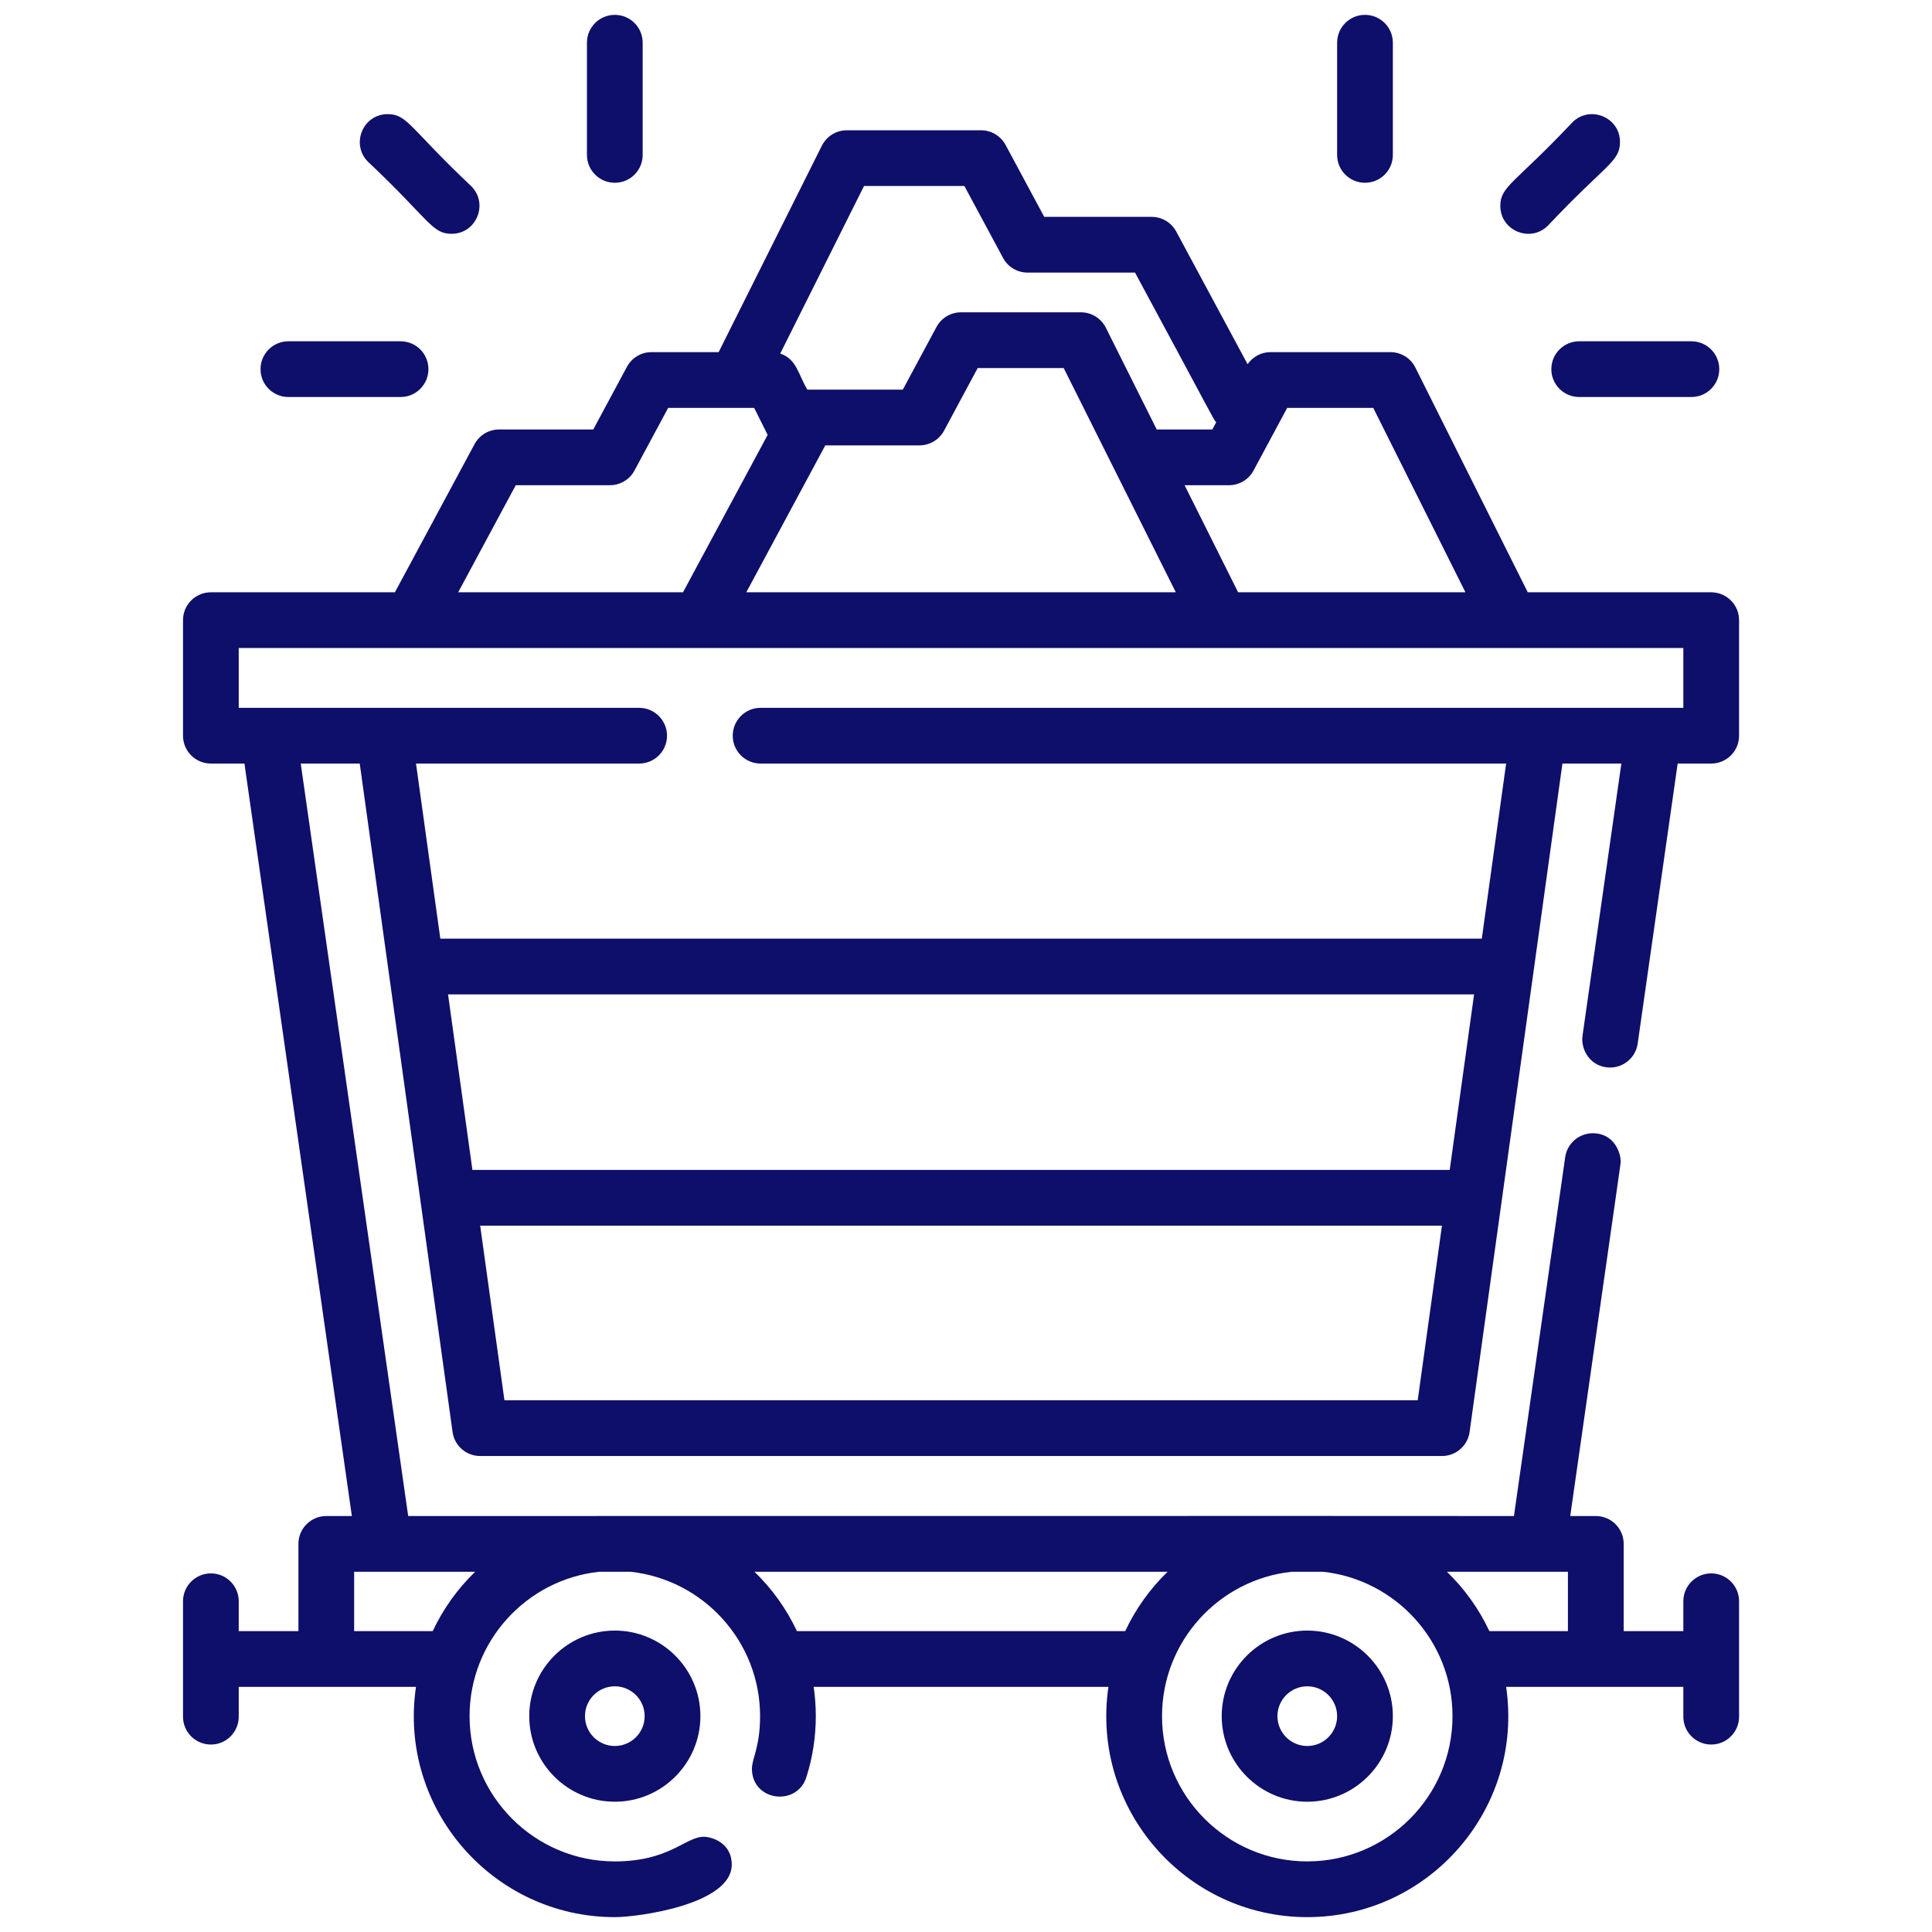 <svg width="65" height="65" viewBox="0 0 65 65" fill="none" xmlns="http://www.w3.org/2000/svg">
<g clip-path="url(#clip0_3003_175)">
<path d="M54.171 35.916C54.63 35.916 55.031 35.579 55.098 35.111L56.443 25.689H57.571C58.089 25.689 58.509 25.27 58.509 24.752V20.865C58.509 20.347 58.089 19.927 57.571 19.927H51.4L47.618 12.365C47.46 12.048 47.135 11.847 46.78 11.847H42.746C42.435 11.847 42.147 12.001 41.974 12.254L39.573 7.79C39.409 7.486 39.092 7.296 38.747 7.296H35.132L33.832 4.877C33.668 4.573 33.351 4.383 33.006 4.383H28.489C28.134 4.383 27.81 4.584 27.651 4.901L24.178 11.847H21.919C21.574 11.847 21.256 12.037 21.093 12.341L19.96 14.449H16.792C16.447 14.449 16.13 14.639 15.966 14.942L13.286 19.927H7.095C6.577 19.927 6.157 20.347 6.157 20.865V24.752C6.157 25.27 6.577 25.689 7.095 25.689H8.224L11.838 51.005H10.978C10.46 51.005 10.04 51.425 10.04 51.942V54.877H8.032V53.873C8.032 53.355 7.613 52.935 7.095 52.935C6.577 52.935 6.157 53.355 6.157 53.873V57.756C6.157 58.274 6.577 58.693 7.095 58.693C7.613 58.693 8.032 58.274 8.032 57.756V56.752H13.995C13.393 60.849 16.583 64.5 20.685 64.5C21.462 64.5 24.619 64.076 24.619 62.733C24.619 61.982 23.922 61.796 23.681 61.796C23.057 61.796 22.526 62.625 20.685 62.625C17.991 62.625 15.798 60.433 15.798 57.738C15.798 55.222 17.71 53.144 20.158 52.88H21.212C23.66 53.144 25.572 55.222 25.572 57.738C25.572 58.78 25.298 59.159 25.298 59.508C25.298 60.598 26.81 60.793 27.129 59.793C27.34 59.131 27.447 58.439 27.447 57.738C27.447 57.403 27.422 57.074 27.375 56.752H37.292C36.691 60.849 39.88 64.5 43.982 64.5C48.09 64.5 51.273 60.843 50.672 56.752H56.634V57.756C56.634 58.274 57.054 58.693 57.572 58.693C58.09 58.693 58.509 58.274 58.509 57.756V53.873C58.509 53.355 58.09 52.935 57.572 52.935C57.054 52.935 56.634 53.355 56.634 53.873V54.877H54.627V51.942C54.627 51.424 54.207 51.005 53.689 51.005H52.829C54.62 38.436 54.525 39.19 54.525 39.063C54.525 38.804 54.322 38.127 53.587 38.127C53.129 38.127 52.726 38.464 52.659 38.932L50.935 51.005C48.719 50.999 16.385 51.005 13.733 51.005L10.118 25.689H12.103C12.503 28.57 14.838 45.39 15.226 48.178C15.29 48.641 15.686 48.986 16.154 48.986H48.514C48.982 48.986 49.378 48.641 49.443 48.178C49.676 46.495 52.393 26.935 52.566 25.689H54.549L53.242 34.846C53.173 35.332 53.526 35.916 54.171 35.916ZM43.982 62.625C41.287 62.625 39.095 60.433 39.095 57.738C39.095 55.222 41.007 53.144 43.455 52.88H44.509C46.956 53.144 48.868 55.222 48.868 57.738C48.868 60.433 46.676 62.625 43.982 62.625ZM52.751 52.88V54.877H50.108C49.756 54.126 49.269 53.45 48.68 52.88H52.751ZM39.283 52.88C38.694 53.45 38.208 54.126 37.856 54.877H26.811C26.459 54.126 25.973 53.45 25.383 52.88H39.283ZM15.986 52.88C15.397 53.45 14.911 54.126 14.559 54.877H11.915V52.88H15.986ZM43.307 13.722H46.201L49.303 19.927H41.655L39.854 16.324H41.349C41.694 16.324 42.011 16.134 42.174 15.83L43.307 13.722ZM27.766 14.984H30.935C31.28 14.984 31.597 14.794 31.761 14.491L32.893 12.383H35.787L39.559 19.927H25.108C25.652 18.916 26.874 16.642 27.766 14.984ZM29.069 6.258H32.446L33.746 8.677C33.909 8.981 34.226 9.171 34.571 9.171H38.187C40.965 14.323 40.804 14.072 40.917 14.209L40.788 14.449C38.793 14.449 38.956 14.448 38.917 14.45L37.205 11.026C37.046 10.708 36.721 10.507 36.366 10.507H32.333C31.988 10.507 31.67 10.697 31.507 11.001L30.374 13.109C26.953 13.109 27.206 13.108 27.163 13.11C26.853 12.593 26.805 12.081 26.25 11.895L29.069 6.258ZM17.352 16.324H20.521C20.866 16.324 21.184 16.134 21.347 15.83L22.48 13.722H25.373L25.827 14.631L22.979 19.927H15.415L17.352 16.324ZM48.774 39.361H15.894L15.074 33.455H49.594L48.774 39.361ZM16.971 47.111L16.155 41.236H48.513L47.697 47.111H16.971ZM49.854 31.58H14.814L13.996 25.689H21.503C22.021 25.689 22.441 25.27 22.441 24.752C22.441 24.234 22.021 23.814 21.503 23.814C19.684 23.814 9.643 23.814 8.032 23.814V21.802H56.634V23.814C55.576 23.814 54.902 23.814 25.589 23.814C25.071 23.814 24.652 24.234 24.652 24.752C24.652 25.27 25.071 25.689 25.589 25.689H50.672L49.854 31.58Z" fill="#0E0F6A"/>
<path d="M17.806 57.738C17.806 59.325 19.097 60.617 20.685 60.617C22.272 60.617 23.564 59.325 23.564 57.738C23.564 56.151 22.272 54.859 20.685 54.859C19.097 54.859 17.806 56.151 17.806 57.738ZM21.689 57.738C21.689 58.292 21.238 58.742 20.685 58.742C20.131 58.742 19.681 58.292 19.681 57.738C19.681 57.185 20.131 56.734 20.685 56.734C21.238 56.734 21.689 57.185 21.689 57.738Z" fill="#0E0F6A"/>
<path d="M43.982 54.859C42.394 54.859 41.103 56.151 41.103 57.738C41.103 59.325 42.394 60.617 43.982 60.617C45.569 60.617 46.861 59.325 46.861 57.738C46.861 56.151 45.569 54.859 43.982 54.859ZM43.982 58.742C43.428 58.742 42.978 58.292 42.978 57.738C42.978 57.185 43.428 56.734 43.982 56.734C44.535 56.734 44.986 57.185 44.986 57.738C44.986 58.292 44.535 58.742 43.982 58.742Z" fill="#0E0F6A"/>
<path d="M52.077 7.592C54.023 5.526 54.503 5.446 54.503 4.778C54.503 3.938 53.487 3.531 52.902 4.115C50.956 6.18 50.477 6.261 50.477 6.929C50.477 7.764 51.491 8.178 52.077 7.592Z" fill="#0E0F6A"/>
<path d="M52.193 12.42C52.193 12.938 52.613 13.357 53.131 13.357H56.905C57.423 13.357 57.843 12.938 57.843 12.42C57.843 11.902 57.423 11.482 56.905 11.482H53.131C52.613 11.482 52.193 11.902 52.193 12.42Z" fill="#0E0F6A"/>
<path d="M45.923 6.149C46.441 6.149 46.861 5.73 46.861 5.212V1.437C46.861 0.92 46.441 0.5 45.923 0.5C45.405 0.5 44.986 0.92 44.986 1.437V5.212C44.986 5.73 45.405 6.149 45.923 6.149Z" fill="#0E0F6A"/>
<path d="M15.194 7.866C16.033 7.866 16.441 6.85 15.857 6.266C13.791 4.319 13.711 3.84 13.043 3.84C12.203 3.84 11.796 4.856 12.38 5.441C14.445 7.387 14.526 7.866 15.194 7.866Z" fill="#0E0F6A"/>
<path d="M9.702 13.357H13.477C13.995 13.357 14.414 12.938 14.414 12.42C14.414 11.902 13.995 11.482 13.477 11.482H9.702C9.185 11.482 8.765 11.902 8.765 12.42C8.765 12.938 9.185 13.357 9.702 13.357Z" fill="#0E0F6A"/>
<path d="M20.685 6.149C21.203 6.149 21.622 5.73 21.622 5.212V1.437C21.622 0.92 21.203 0.5 20.685 0.5C20.167 0.5 19.747 0.92 19.747 1.437V5.212C19.747 5.73 20.167 6.149 20.685 6.149Z" fill="#0E0F6A"/>
</g>
<defs>
<clipPath id="clip0_3003_175">
<rect width="64" height="64" fill="white" transform="translate(0.333 0.5)"/>
</clipPath>
</defs>
</svg>

